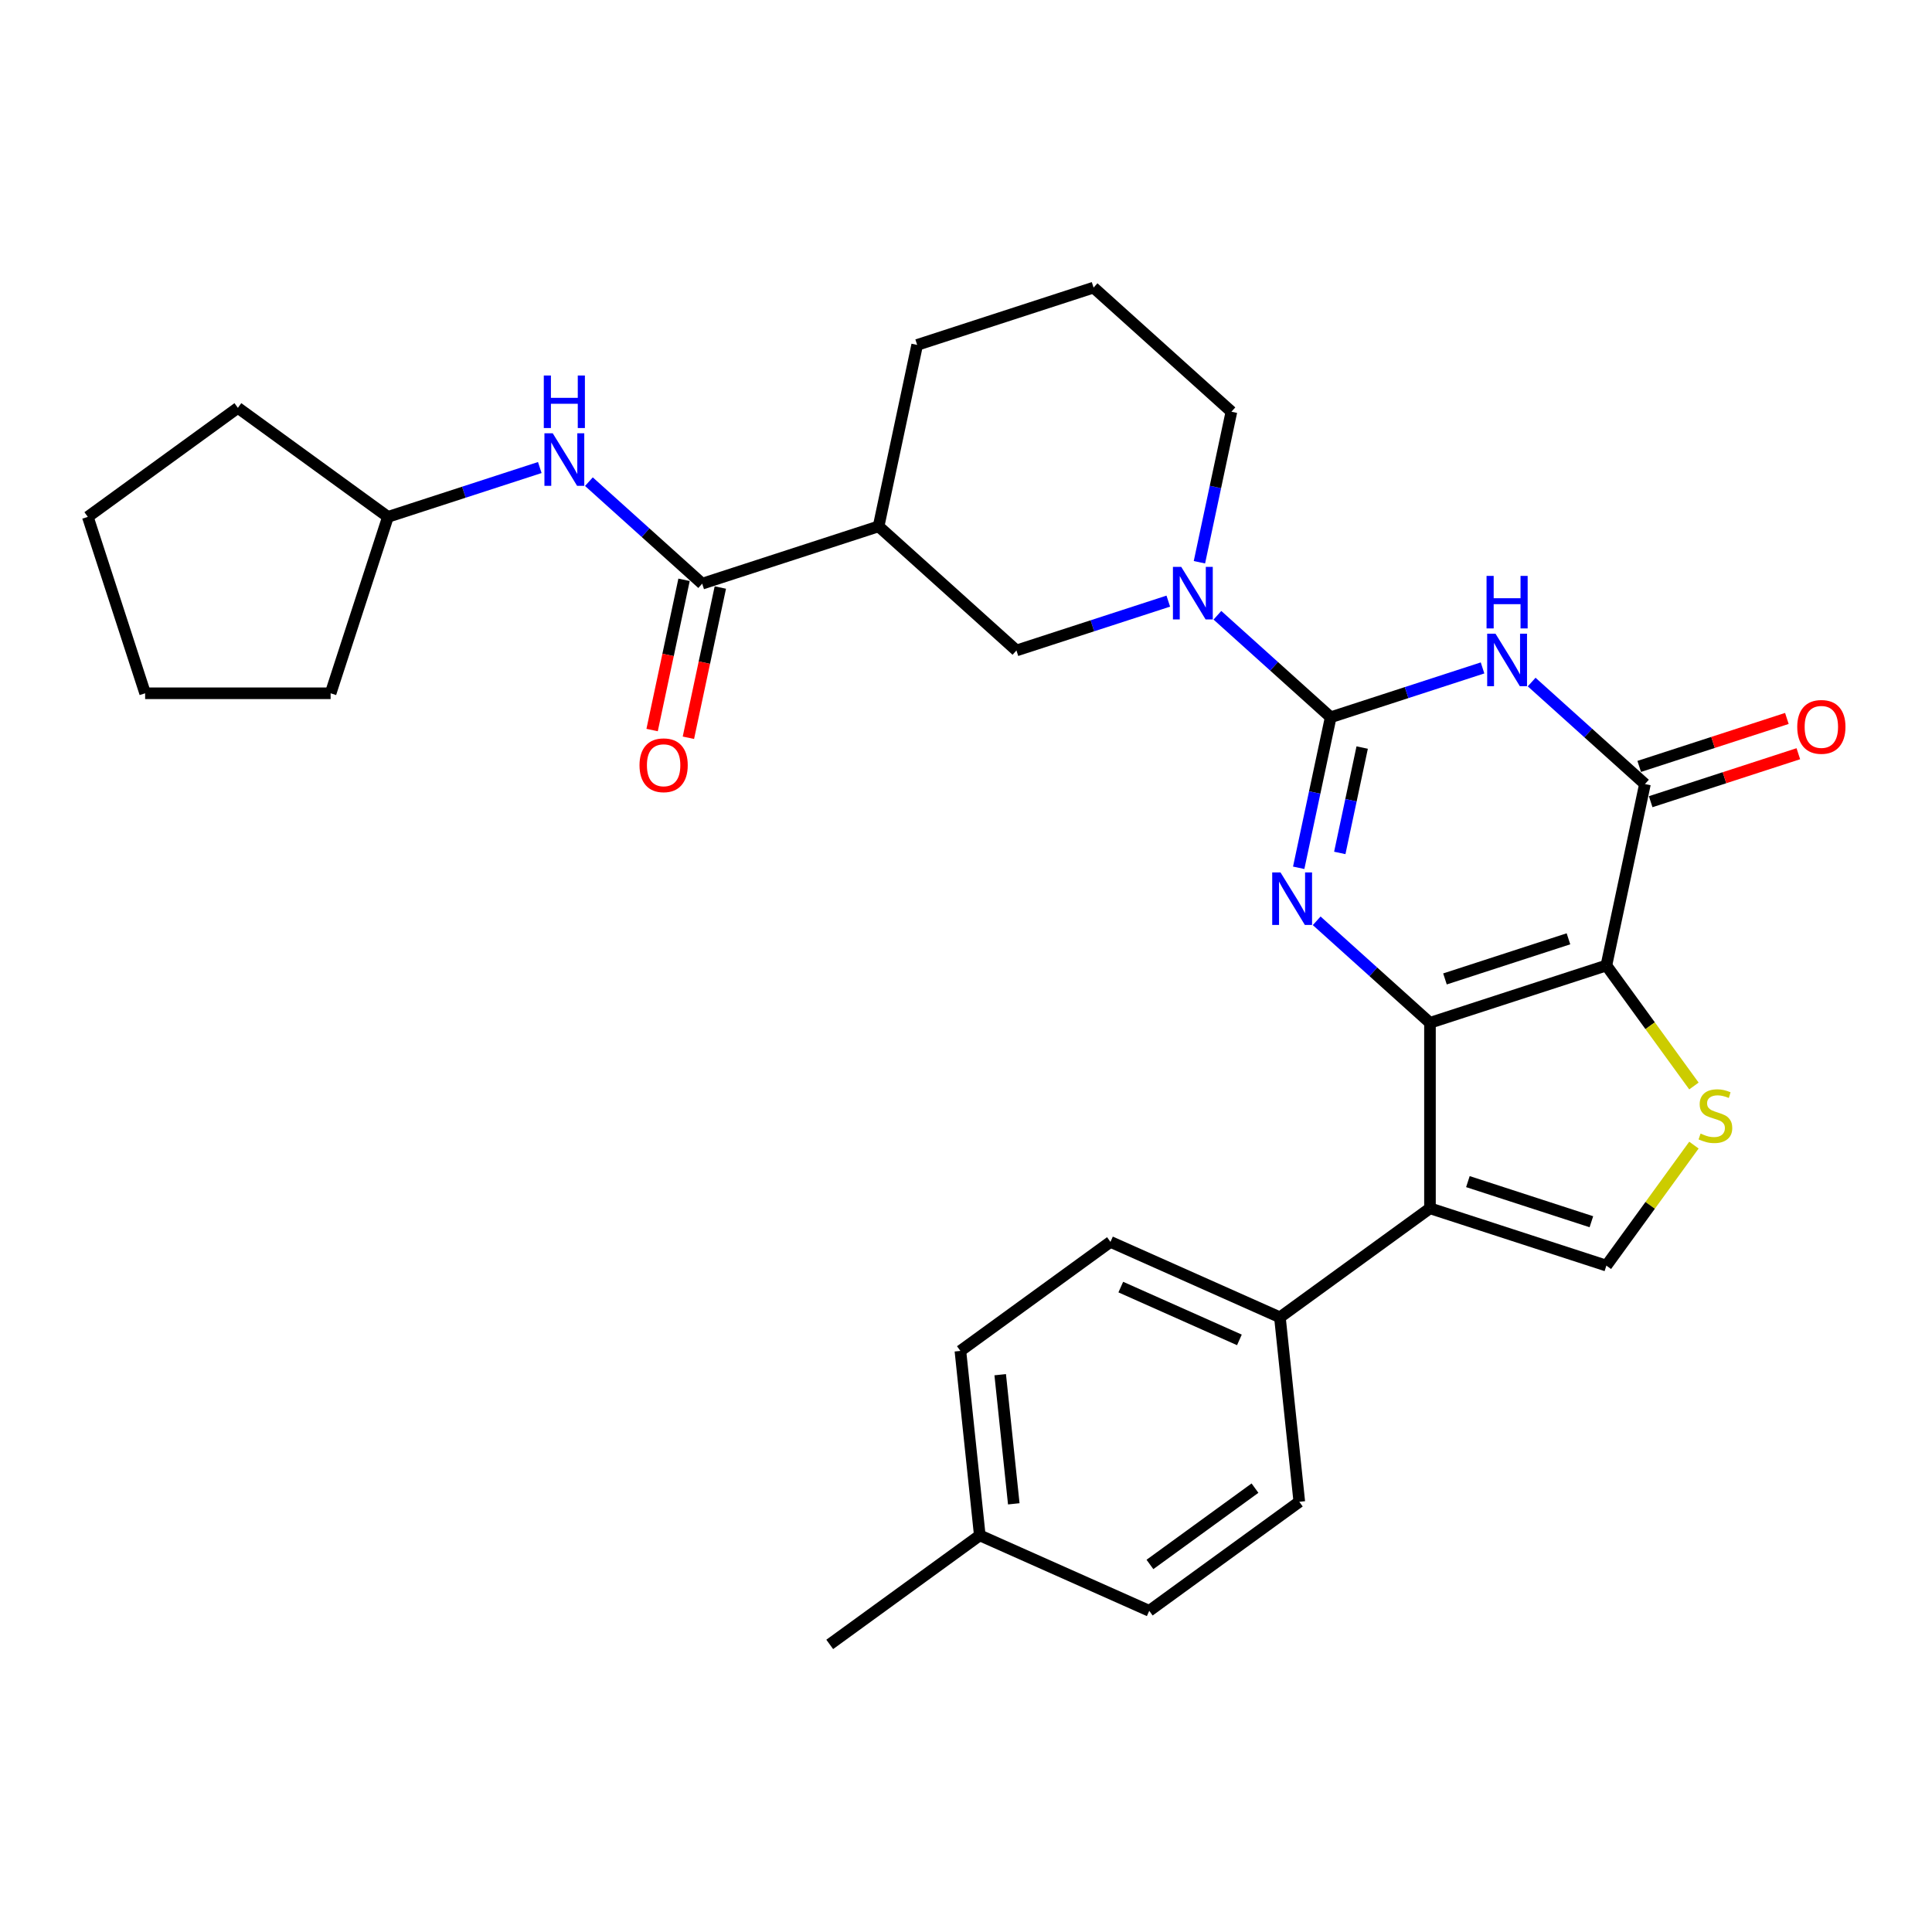 <?xml version='1.0' encoding='iso-8859-1'?>
<svg version='1.1' baseProfile='full'
              xmlns='http://www.w3.org/2000/svg'
                      xmlns:rdkit='http://www.rdkit.org/xml'
                      xmlns:xlink='http://www.w3.org/1999/xlink'
                  xml:space='preserve'
width='1000px' height='1000px' viewBox='0 0 1000 1000'>
<!-- END OF HEADER -->
<rect style='opacity:1.0;fill:#FFFFFF;stroke:none' width='1000' height='1000' x='0' y='0'> </rect>
<path class='bond-0' d='M 740.151,529.404 L 831.46,499.737' style='fill:none;fill-rule:evenodd;stroke:#000000;stroke-width:6px;stroke-linecap:butt;stroke-linejoin:miter;stroke-opacity:1' />
<path class='bond-0' d='M 747.914,506.693 L 811.83,485.925' style='fill:none;fill-rule:evenodd;stroke:#000000;stroke-width:6px;stroke-linecap:butt;stroke-linejoin:miter;stroke-opacity:1' />
<path class='bond-2' d='M 740.151,529.404 L 710.833,503.006' style='fill:none;fill-rule:evenodd;stroke:#000000;stroke-width:6px;stroke-linecap:butt;stroke-linejoin:miter;stroke-opacity:1' />
<path class='bond-2' d='M 710.833,503.006 L 681.515,476.608' style='fill:none;fill-rule:evenodd;stroke:#0000FF;stroke-width:6px;stroke-linecap:butt;stroke-linejoin:miter;stroke-opacity:1' />
<path class='bond-5' d='M 740.151,529.404 L 740.151,625.412' style='fill:none;fill-rule:evenodd;stroke:#000000;stroke-width:6px;stroke-linecap:butt;stroke-linejoin:miter;stroke-opacity:1' />
<path class='bond-4' d='M 831.46,499.737 L 851.421,405.827' style='fill:none;fill-rule:evenodd;stroke:#000000;stroke-width:6px;stroke-linecap:butt;stroke-linejoin:miter;stroke-opacity:1' />
<path class='bond-6' d='M 831.46,499.737 L 854.117,530.921' style='fill:none;fill-rule:evenodd;stroke:#000000;stroke-width:6px;stroke-linecap:butt;stroke-linejoin:miter;stroke-opacity:1' />
<path class='bond-6' d='M 854.117,530.921 L 876.774,562.106' style='fill:none;fill-rule:evenodd;stroke:#CCCC00;stroke-width:6px;stroke-linecap:butt;stroke-linejoin:miter;stroke-opacity:1' />
<path class='bond-1' d='M 688.765,371.254 L 680.484,410.211' style='fill:none;fill-rule:evenodd;stroke:#000000;stroke-width:6px;stroke-linecap:butt;stroke-linejoin:miter;stroke-opacity:1' />
<path class='bond-1' d='M 680.484,410.211 L 672.204,449.168' style='fill:none;fill-rule:evenodd;stroke:#0000FF;stroke-width:6px;stroke-linecap:butt;stroke-linejoin:miter;stroke-opacity:1' />
<path class='bond-1' d='M 705.063,386.933 L 699.266,414.203' style='fill:none;fill-rule:evenodd;stroke:#000000;stroke-width:6px;stroke-linecap:butt;stroke-linejoin:miter;stroke-opacity:1' />
<path class='bond-1' d='M 699.266,414.203 L 693.47,441.473' style='fill:none;fill-rule:evenodd;stroke:#0000FF;stroke-width:6px;stroke-linecap:butt;stroke-linejoin:miter;stroke-opacity:1' />
<path class='bond-3' d='M 688.765,371.254 L 728.064,358.485' style='fill:none;fill-rule:evenodd;stroke:#000000;stroke-width:6px;stroke-linecap:butt;stroke-linejoin:miter;stroke-opacity:1' />
<path class='bond-3' d='M 728.064,358.485 L 767.362,345.716' style='fill:none;fill-rule:evenodd;stroke:#0000FF;stroke-width:6px;stroke-linecap:butt;stroke-linejoin:miter;stroke-opacity:1' />
<path class='bond-7' d='M 688.765,371.254 L 659.447,344.856' style='fill:none;fill-rule:evenodd;stroke:#000000;stroke-width:6px;stroke-linecap:butt;stroke-linejoin:miter;stroke-opacity:1' />
<path class='bond-7' d='M 659.447,344.856 L 630.129,318.458' style='fill:none;fill-rule:evenodd;stroke:#0000FF;stroke-width:6px;stroke-linecap:butt;stroke-linejoin:miter;stroke-opacity:1' />
<path class='bond-31' d='M 792.785,353.031 L 822.103,379.429' style='fill:none;fill-rule:evenodd;stroke:#0000FF;stroke-width:6px;stroke-linecap:butt;stroke-linejoin:miter;stroke-opacity:1' />
<path class='bond-31' d='M 822.103,379.429 L 851.421,405.827' style='fill:none;fill-rule:evenodd;stroke:#000000;stroke-width:6px;stroke-linecap:butt;stroke-linejoin:miter;stroke-opacity:1' />
<path class='bond-14' d='M 854.388,414.958 L 892.601,402.542' style='fill:none;fill-rule:evenodd;stroke:#000000;stroke-width:6px;stroke-linecap:butt;stroke-linejoin:miter;stroke-opacity:1' />
<path class='bond-14' d='M 892.601,402.542 L 930.815,390.125' style='fill:none;fill-rule:evenodd;stroke:#FF0000;stroke-width:6px;stroke-linecap:butt;stroke-linejoin:miter;stroke-opacity:1' />
<path class='bond-14' d='M 848.454,396.696 L 886.668,384.28' style='fill:none;fill-rule:evenodd;stroke:#000000;stroke-width:6px;stroke-linecap:butt;stroke-linejoin:miter;stroke-opacity:1' />
<path class='bond-14' d='M 886.668,384.28 L 924.881,371.864' style='fill:none;fill-rule:evenodd;stroke:#FF0000;stroke-width:6px;stroke-linecap:butt;stroke-linejoin:miter;stroke-opacity:1' />
<path class='bond-8' d='M 740.151,625.412 L 831.46,655.08' style='fill:none;fill-rule:evenodd;stroke:#000000;stroke-width:6px;stroke-linecap:butt;stroke-linejoin:miter;stroke-opacity:1' />
<path class='bond-8' d='M 759.781,611.6 L 823.697,632.368' style='fill:none;fill-rule:evenodd;stroke:#000000;stroke-width:6px;stroke-linecap:butt;stroke-linejoin:miter;stroke-opacity:1' />
<path class='bond-13' d='M 740.151,625.412 L 662.48,681.844' style='fill:none;fill-rule:evenodd;stroke:#000000;stroke-width:6px;stroke-linecap:butt;stroke-linejoin:miter;stroke-opacity:1' />
<path class='bond-30' d='M 876.774,592.71 L 854.117,623.895' style='fill:none;fill-rule:evenodd;stroke:#CCCC00;stroke-width:6px;stroke-linecap:butt;stroke-linejoin:miter;stroke-opacity:1' />
<path class='bond-30' d='M 854.117,623.895 L 831.46,655.08' style='fill:none;fill-rule:evenodd;stroke:#000000;stroke-width:6px;stroke-linecap:butt;stroke-linejoin:miter;stroke-opacity:1' />
<path class='bond-11' d='M 604.706,311.142 L 565.408,323.911' style='fill:none;fill-rule:evenodd;stroke:#0000FF;stroke-width:6px;stroke-linecap:butt;stroke-linejoin:miter;stroke-opacity:1' />
<path class='bond-11' d='M 565.408,323.911 L 526.109,336.68' style='fill:none;fill-rule:evenodd;stroke:#000000;stroke-width:6px;stroke-linecap:butt;stroke-linejoin:miter;stroke-opacity:1' />
<path class='bond-18' d='M 620.817,291.017 L 629.098,252.06' style='fill:none;fill-rule:evenodd;stroke:#0000FF;stroke-width:6px;stroke-linecap:butt;stroke-linejoin:miter;stroke-opacity:1' />
<path class='bond-18' d='M 629.098,252.06 L 637.379,213.103' style='fill:none;fill-rule:evenodd;stroke:#000000;stroke-width:6px;stroke-linecap:butt;stroke-linejoin:miter;stroke-opacity:1' />
<path class='bond-9' d='M 363.453,302.107 L 454.762,272.439' style='fill:none;fill-rule:evenodd;stroke:#000000;stroke-width:6px;stroke-linecap:butt;stroke-linejoin:miter;stroke-opacity:1' />
<path class='bond-12' d='M 363.453,302.107 L 334.135,275.708' style='fill:none;fill-rule:evenodd;stroke:#000000;stroke-width:6px;stroke-linecap:butt;stroke-linejoin:miter;stroke-opacity:1' />
<path class='bond-12' d='M 334.135,275.708 L 304.817,249.31' style='fill:none;fill-rule:evenodd;stroke:#0000FF;stroke-width:6px;stroke-linecap:butt;stroke-linejoin:miter;stroke-opacity:1' />
<path class='bond-15' d='M 354.063,300.11 L 345.798,338.991' style='fill:none;fill-rule:evenodd;stroke:#000000;stroke-width:6px;stroke-linecap:butt;stroke-linejoin:miter;stroke-opacity:1' />
<path class='bond-15' d='M 345.798,338.991 L 337.534,377.871' style='fill:none;fill-rule:evenodd;stroke:#FF0000;stroke-width:6px;stroke-linecap:butt;stroke-linejoin:miter;stroke-opacity:1' />
<path class='bond-15' d='M 372.844,304.103 L 364.58,342.983' style='fill:none;fill-rule:evenodd;stroke:#000000;stroke-width:6px;stroke-linecap:butt;stroke-linejoin:miter;stroke-opacity:1' />
<path class='bond-15' d='M 364.58,342.983 L 356.316,381.864' style='fill:none;fill-rule:evenodd;stroke:#FF0000;stroke-width:6px;stroke-linecap:butt;stroke-linejoin:miter;stroke-opacity:1' />
<path class='bond-10' d='M 454.762,272.439 L 526.109,336.68' style='fill:none;fill-rule:evenodd;stroke:#000000;stroke-width:6px;stroke-linecap:butt;stroke-linejoin:miter;stroke-opacity:1' />
<path class='bond-33' d='M 454.762,272.439 L 474.723,178.529' style='fill:none;fill-rule:evenodd;stroke:#000000;stroke-width:6px;stroke-linecap:butt;stroke-linejoin:miter;stroke-opacity:1' />
<path class='bond-19' d='M 279.395,241.995 L 240.096,254.764' style='fill:none;fill-rule:evenodd;stroke:#0000FF;stroke-width:6px;stroke-linecap:butt;stroke-linejoin:miter;stroke-opacity:1' />
<path class='bond-19' d='M 240.096,254.764 L 200.798,267.533' style='fill:none;fill-rule:evenodd;stroke:#000000;stroke-width:6px;stroke-linecap:butt;stroke-linejoin:miter;stroke-opacity:1' />
<path class='bond-16' d='M 662.48,681.844 L 574.773,642.794' style='fill:none;fill-rule:evenodd;stroke:#000000;stroke-width:6px;stroke-linecap:butt;stroke-linejoin:miter;stroke-opacity:1' />
<path class='bond-16' d='M 641.514,693.527 L 580.119,666.193' style='fill:none;fill-rule:evenodd;stroke:#000000;stroke-width:6px;stroke-linecap:butt;stroke-linejoin:miter;stroke-opacity:1' />
<path class='bond-17' d='M 662.48,681.844 L 672.515,777.325' style='fill:none;fill-rule:evenodd;stroke:#000000;stroke-width:6px;stroke-linecap:butt;stroke-linejoin:miter;stroke-opacity:1' />
<path class='bond-21' d='M 574.773,642.794 L 497.101,699.226' style='fill:none;fill-rule:evenodd;stroke:#000000;stroke-width:6px;stroke-linecap:butt;stroke-linejoin:miter;stroke-opacity:1' />
<path class='bond-20' d='M 672.515,777.325 L 594.844,833.757' style='fill:none;fill-rule:evenodd;stroke:#000000;stroke-width:6px;stroke-linecap:butt;stroke-linejoin:miter;stroke-opacity:1' />
<path class='bond-20' d='M 649.578,770.255 L 595.208,809.758' style='fill:none;fill-rule:evenodd;stroke:#000000;stroke-width:6px;stroke-linecap:butt;stroke-linejoin:miter;stroke-opacity:1' />
<path class='bond-24' d='M 637.379,213.103 L 566.031,148.861' style='fill:none;fill-rule:evenodd;stroke:#000000;stroke-width:6px;stroke-linecap:butt;stroke-linejoin:miter;stroke-opacity:1' />
<path class='bond-26' d='M 200.798,267.533 L 171.13,358.841' style='fill:none;fill-rule:evenodd;stroke:#000000;stroke-width:6px;stroke-linecap:butt;stroke-linejoin:miter;stroke-opacity:1' />
<path class='bond-27' d='M 200.798,267.533 L 123.126,211.101' style='fill:none;fill-rule:evenodd;stroke:#000000;stroke-width:6px;stroke-linecap:butt;stroke-linejoin:miter;stroke-opacity:1' />
<path class='bond-22' d='M 594.844,833.757 L 507.137,794.707' style='fill:none;fill-rule:evenodd;stroke:#000000;stroke-width:6px;stroke-linecap:butt;stroke-linejoin:miter;stroke-opacity:1' />
<path class='bond-32' d='M 497.101,699.226 L 507.137,794.707' style='fill:none;fill-rule:evenodd;stroke:#000000;stroke-width:6px;stroke-linecap:butt;stroke-linejoin:miter;stroke-opacity:1' />
<path class='bond-32' d='M 517.703,711.541 L 524.728,778.378' style='fill:none;fill-rule:evenodd;stroke:#000000;stroke-width:6px;stroke-linecap:butt;stroke-linejoin:miter;stroke-opacity:1' />
<path class='bond-25' d='M 507.137,794.707 L 429.465,851.139' style='fill:none;fill-rule:evenodd;stroke:#000000;stroke-width:6px;stroke-linecap:butt;stroke-linejoin:miter;stroke-opacity:1' />
<path class='bond-23' d='M 474.723,178.529 L 566.031,148.861' style='fill:none;fill-rule:evenodd;stroke:#000000;stroke-width:6px;stroke-linecap:butt;stroke-linejoin:miter;stroke-opacity:1' />
<path class='bond-29' d='M 171.13,358.841 L 75.122,358.841' style='fill:none;fill-rule:evenodd;stroke:#000000;stroke-width:6px;stroke-linecap:butt;stroke-linejoin:miter;stroke-opacity:1' />
<path class='bond-28' d='M 123.126,211.101 L 45.455,267.533' style='fill:none;fill-rule:evenodd;stroke:#000000;stroke-width:6px;stroke-linecap:butt;stroke-linejoin:miter;stroke-opacity:1' />
<path class='bond-34' d='M 45.455,267.533 L 75.122,358.841' style='fill:none;fill-rule:evenodd;stroke:#000000;stroke-width:6px;stroke-linecap:butt;stroke-linejoin:miter;stroke-opacity:1' />
<path  class='atom-3' d='M 662.794 451.568
L 671.703 465.969
Q 672.587 467.39, 674.008 469.963
Q 675.429 472.536, 675.505 472.69
L 675.505 451.568
L 679.115 451.568
L 679.115 478.758
L 675.39 478.758
L 665.828 463.012
Q 664.714 461.169, 663.524 459.057
Q 662.372 456.945, 662.026 456.292
L 662.026 478.758
L 658.493 478.758
L 658.493 451.568
L 662.794 451.568
' fill='#0000FF'/>
<path  class='atom-4' d='M 774.063 327.991
L 782.973 342.392
Q 783.856 343.813, 785.277 346.386
Q 786.698 348.959, 786.775 349.113
L 786.775 327.991
L 790.385 327.991
L 790.385 355.18
L 786.66 355.18
L 777.097 339.435
Q 775.984 337.592, 774.793 335.48
Q 773.641 333.368, 773.295 332.715
L 773.295 355.18
L 769.762 355.18
L 769.762 327.991
L 774.063 327.991
' fill='#0000FF'/>
<path  class='atom-4' d='M 769.436 298.083
L 773.123 298.083
L 773.123 309.642
L 787.024 309.642
L 787.024 298.083
L 790.711 298.083
L 790.711 325.272
L 787.024 325.272
L 787.024 312.714
L 773.123 312.714
L 773.123 325.272
L 769.436 325.272
L 769.436 298.083
' fill='#0000FF'/>
<path  class='atom-7' d='M 880.211 586.74
Q 880.518 586.855, 881.785 587.393
Q 883.053 587.931, 884.435 588.276
Q 885.856 588.583, 887.239 588.583
Q 889.812 588.583, 891.309 587.354
Q 892.807 586.087, 892.807 583.898
Q 892.807 582.401, 892.039 581.479
Q 891.309 580.557, 890.157 580.058
Q 889.005 579.559, 887.085 578.983
Q 884.666 578.253, 883.206 577.562
Q 881.785 576.87, 880.749 575.411
Q 879.75 573.952, 879.75 571.494
Q 879.75 568.076, 882.054 565.964
Q 884.397 563.852, 889.005 563.852
Q 892.154 563.852, 895.726 565.35
L 894.842 568.307
Q 891.578 566.963, 889.12 566.963
Q 886.471 566.963, 885.011 568.076
Q 883.552 569.152, 883.59 571.033
Q 883.59 572.493, 884.32 573.376
Q 885.088 574.259, 886.163 574.758
Q 887.277 575.258, 889.12 575.834
Q 891.578 576.602, 893.037 577.37
Q 894.497 578.138, 895.534 579.712
Q 896.609 581.248, 896.609 583.898
Q 896.609 587.662, 894.074 589.697
Q 891.578 591.694, 887.392 591.694
Q 884.973 591.694, 883.13 591.156
Q 881.325 590.657, 879.174 589.774
L 880.211 586.74
' fill='#CCCC00'/>
<path  class='atom-8' d='M 611.408 293.418
L 620.317 307.819
Q 621.2 309.24, 622.621 311.813
Q 624.042 314.386, 624.119 314.539
L 624.119 293.418
L 627.729 293.418
L 627.729 320.607
L 624.004 320.607
L 614.441 304.862
Q 613.328 303.018, 612.137 300.906
Q 610.985 298.794, 610.64 298.141
L 610.64 320.607
L 607.106 320.607
L 607.106 293.418
L 611.408 293.418
' fill='#0000FF'/>
<path  class='atom-13' d='M 286.096 224.27
L 295.006 238.672
Q 295.889 240.092, 297.31 242.665
Q 298.731 245.238, 298.807 245.392
L 298.807 224.27
L 302.417 224.27
L 302.417 251.46
L 298.692 251.46
L 289.13 235.715
Q 288.016 233.871, 286.826 231.759
Q 285.674 229.647, 285.328 228.994
L 285.328 251.46
L 281.795 251.46
L 281.795 224.27
L 286.096 224.27
' fill='#0000FF'/>
<path  class='atom-13' d='M 281.469 194.362
L 285.155 194.362
L 285.155 205.922
L 299.057 205.922
L 299.057 194.362
L 302.744 194.362
L 302.744 221.552
L 299.057 221.552
L 299.057 208.994
L 285.155 208.994
L 285.155 221.552
L 281.469 221.552
L 281.469 194.362
' fill='#0000FF'/>
<path  class='atom-15' d='M 930.248 376.236
Q 930.248 369.708, 933.474 366.059
Q 936.7 362.411, 942.729 362.411
Q 948.759 362.411, 951.984 366.059
Q 955.21 369.708, 955.21 376.236
Q 955.21 382.841, 951.946 386.605
Q 948.682 390.33, 942.729 390.33
Q 936.738 390.33, 933.474 386.605
Q 930.248 382.88, 930.248 376.236
M 942.729 387.258
Q 946.877 387.258, 949.104 384.493
Q 951.37 381.689, 951.37 376.236
Q 951.37 370.898, 949.104 368.21
Q 946.877 365.483, 942.729 365.483
Q 938.582 365.483, 936.316 368.171
Q 934.089 370.86, 934.089 376.236
Q 934.089 381.728, 936.316 384.493
Q 938.582 387.258, 942.729 387.258
' fill='#FF0000'/>
<path  class='atom-16' d='M 331.011 396.093
Q 331.011 389.564, 334.237 385.916
Q 337.463 382.268, 343.492 382.268
Q 349.522 382.268, 352.748 385.916
Q 355.973 389.564, 355.973 396.093
Q 355.973 402.698, 352.709 406.461
Q 349.445 410.187, 343.492 410.187
Q 337.502 410.187, 334.237 406.461
Q 331.011 402.736, 331.011 396.093
M 343.492 407.114
Q 347.64 407.114, 349.867 404.349
Q 352.133 401.546, 352.133 396.093
Q 352.133 390.755, 349.867 388.066
Q 347.64 385.34, 343.492 385.34
Q 339.345 385.34, 337.079 388.028
Q 334.852 390.716, 334.852 396.093
Q 334.852 401.584, 337.079 404.349
Q 339.345 407.114, 343.492 407.114
' fill='#FF0000'/>
</svg>
